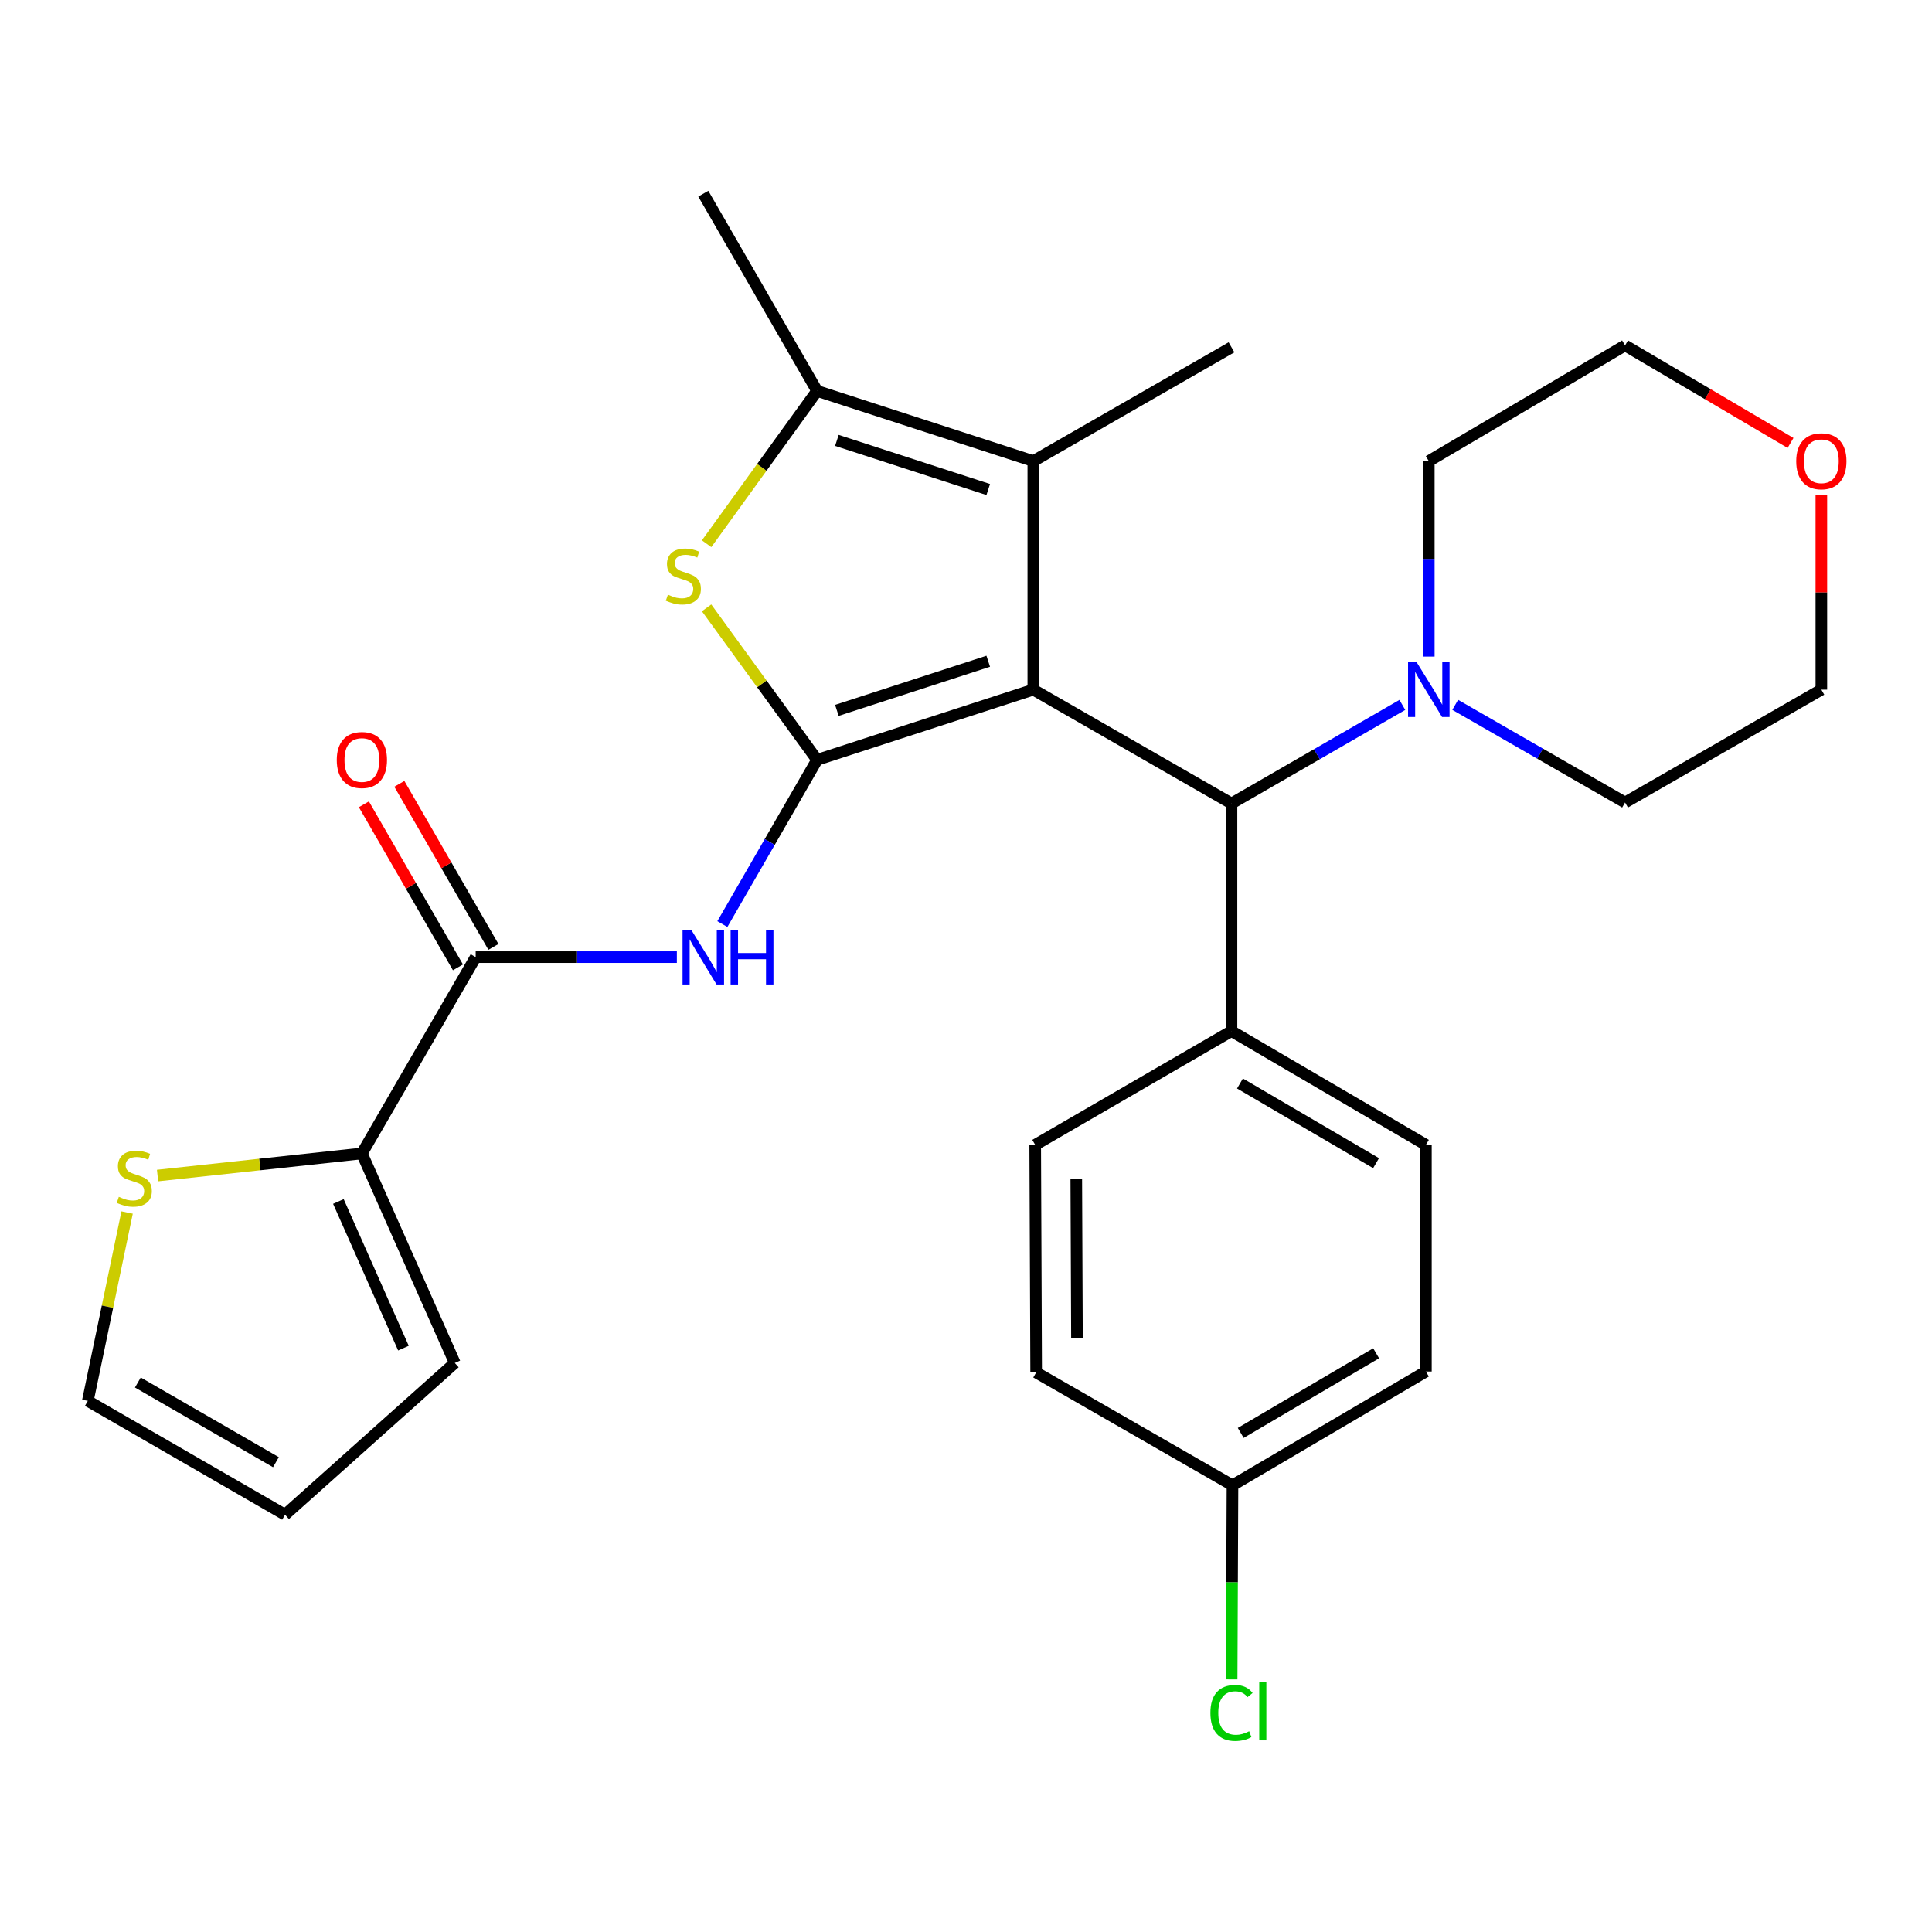 <?xml version='1.0' encoding='iso-8859-1'?>
<svg version='1.1' baseProfile='full'
              xmlns='http://www.w3.org/2000/svg'
                      xmlns:rdkit='http://www.rdkit.org/xml'
                      xmlns:xlink='http://www.w3.org/1999/xlink'
                  xml:space='preserve'
width='1000px' height='1000px' viewBox='0 0 1000 1000'>
<!-- END OF HEADER -->
<rect style='opacity:1.0;fill:#FFFFFF;stroke:none' width='1000' height='1000' x='0' y='0'> </rect>
<path class='bond-0' d='M 534.84,356.966 L 422.922,393.299' style='fill:none;fill-rule:evenodd;stroke:#000000;stroke-width:6px;stroke-linecap:butt;stroke-linejoin:miter;stroke-opacity:1' />
<path class='bond-0' d='M 511.508,342.26 L 433.166,367.693' style='fill:none;fill-rule:evenodd;stroke:#000000;stroke-width:6px;stroke-linecap:butt;stroke-linejoin:miter;stroke-opacity:1' />
<path class='bond-1' d='M 534.84,356.966 L 534.84,238.667' style='fill:none;fill-rule:evenodd;stroke:#000000;stroke-width:6px;stroke-linecap:butt;stroke-linejoin:miter;stroke-opacity:1' />
<path class='bond-5' d='M 534.84,356.966 L 637.421,415.881' style='fill:none;fill-rule:evenodd;stroke:#000000;stroke-width:6px;stroke-linecap:butt;stroke-linejoin:miter;stroke-opacity:1' />
<path class='bond-2' d='M 422.922,393.299 L 394.325,353.958' style='fill:none;fill-rule:evenodd;stroke:#000000;stroke-width:6px;stroke-linecap:butt;stroke-linejoin:miter;stroke-opacity:1' />
<path class='bond-2' d='M 394.325,353.958 L 365.729,314.617' style='fill:none;fill-rule:evenodd;stroke:#CCCC00;stroke-width:6px;stroke-linecap:butt;stroke-linejoin:miter;stroke-opacity:1' />
<path class='bond-3' d='M 422.922,393.299 L 398.409,435.801' style='fill:none;fill-rule:evenodd;stroke:#000000;stroke-width:6px;stroke-linecap:butt;stroke-linejoin:miter;stroke-opacity:1' />
<path class='bond-3' d='M 398.409,435.801 L 373.897,478.303' style='fill:none;fill-rule:evenodd;stroke:#0000FF;stroke-width:6px;stroke-linecap:butt;stroke-linejoin:miter;stroke-opacity:1' />
<path class='bond-4' d='M 534.84,238.667 L 422.922,202.346' style='fill:none;fill-rule:evenodd;stroke:#000000;stroke-width:6px;stroke-linecap:butt;stroke-linejoin:miter;stroke-opacity:1' />
<path class='bond-4' d='M 511.51,253.376 L 433.168,227.952' style='fill:none;fill-rule:evenodd;stroke:#000000;stroke-width:6px;stroke-linecap:butt;stroke-linejoin:miter;stroke-opacity:1' />
<path class='bond-19' d='M 534.84,238.667 L 637.421,179.765' style='fill:none;fill-rule:evenodd;stroke:#000000;stroke-width:6px;stroke-linecap:butt;stroke-linejoin:miter;stroke-opacity:1' />
<path class='bond-28' d='M 365.739,281.433 L 394.33,241.89' style='fill:none;fill-rule:evenodd;stroke:#CCCC00;stroke-width:6px;stroke-linecap:butt;stroke-linejoin:miter;stroke-opacity:1' />
<path class='bond-28' d='M 394.33,241.89 L 422.922,202.346' style='fill:none;fill-rule:evenodd;stroke:#000000;stroke-width:6px;stroke-linecap:butt;stroke-linejoin:miter;stroke-opacity:1' />
<path class='bond-6' d='M 350.346,495.41 L 298.28,495.41' style='fill:none;fill-rule:evenodd;stroke:#0000FF;stroke-width:6px;stroke-linecap:butt;stroke-linejoin:miter;stroke-opacity:1' />
<path class='bond-6' d='M 298.28,495.41 L 246.215,495.41' style='fill:none;fill-rule:evenodd;stroke:#000000;stroke-width:6px;stroke-linecap:butt;stroke-linejoin:miter;stroke-opacity:1' />
<path class='bond-23' d='M 422.922,202.346 L 364.031,100.247' style='fill:none;fill-rule:evenodd;stroke:#000000;stroke-width:6px;stroke-linecap:butt;stroke-linejoin:miter;stroke-opacity:1' />
<path class='bond-8' d='M 637.421,415.881 L 681.639,390.372' style='fill:none;fill-rule:evenodd;stroke:#000000;stroke-width:6px;stroke-linecap:butt;stroke-linejoin:miter;stroke-opacity:1' />
<path class='bond-8' d='M 681.639,390.372 L 725.856,364.863' style='fill:none;fill-rule:evenodd;stroke:#0000FF;stroke-width:6px;stroke-linecap:butt;stroke-linejoin:miter;stroke-opacity:1' />
<path class='bond-10' d='M 637.421,415.881 L 637.421,533.685' style='fill:none;fill-rule:evenodd;stroke:#000000;stroke-width:6px;stroke-linecap:butt;stroke-linejoin:miter;stroke-opacity:1' />
<path class='bond-7' d='M 246.215,495.41 L 187.312,597.026' style='fill:none;fill-rule:evenodd;stroke:#000000;stroke-width:6px;stroke-linecap:butt;stroke-linejoin:miter;stroke-opacity:1' />
<path class='bond-11' d='M 255.393,490.115 L 231.049,447.914' style='fill:none;fill-rule:evenodd;stroke:#000000;stroke-width:6px;stroke-linecap:butt;stroke-linejoin:miter;stroke-opacity:1' />
<path class='bond-11' d='M 231.049,447.914 L 206.705,405.712' style='fill:none;fill-rule:evenodd;stroke:#FF0000;stroke-width:6px;stroke-linecap:butt;stroke-linejoin:miter;stroke-opacity:1' />
<path class='bond-11' d='M 237.036,500.705 L 212.692,458.503' style='fill:none;fill-rule:evenodd;stroke:#000000;stroke-width:6px;stroke-linecap:butt;stroke-linejoin:miter;stroke-opacity:1' />
<path class='bond-11' d='M 212.692,458.503 L 188.348,416.301' style='fill:none;fill-rule:evenodd;stroke:#FF0000;stroke-width:6px;stroke-linecap:butt;stroke-linejoin:miter;stroke-opacity:1' />
<path class='bond-9' d='M 187.312,597.026 L 134.431,602.745' style='fill:none;fill-rule:evenodd;stroke:#000000;stroke-width:6px;stroke-linecap:butt;stroke-linejoin:miter;stroke-opacity:1' />
<path class='bond-9' d='M 134.431,602.745 L 81.55,608.463' style='fill:none;fill-rule:evenodd;stroke:#CCCC00;stroke-width:6px;stroke-linecap:butt;stroke-linejoin:miter;stroke-opacity:1' />
<path class='bond-12' d='M 187.312,597.026 L 235.407,705.471' style='fill:none;fill-rule:evenodd;stroke:#000000;stroke-width:6px;stroke-linecap:butt;stroke-linejoin:miter;stroke-opacity:1' />
<path class='bond-12' d='M 175.154,621.884 L 208.82,697.796' style='fill:none;fill-rule:evenodd;stroke:#000000;stroke-width:6px;stroke-linecap:butt;stroke-linejoin:miter;stroke-opacity:1' />
<path class='bond-24' d='M 753.213,364.826 L 797.169,390.1' style='fill:none;fill-rule:evenodd;stroke:#0000FF;stroke-width:6px;stroke-linecap:butt;stroke-linejoin:miter;stroke-opacity:1' />
<path class='bond-24' d='M 797.169,390.1 L 841.125,415.374' style='fill:none;fill-rule:evenodd;stroke:#000000;stroke-width:6px;stroke-linecap:butt;stroke-linejoin:miter;stroke-opacity:1' />
<path class='bond-25' d='M 739.544,339.849 L 739.544,289.258' style='fill:none;fill-rule:evenodd;stroke:#0000FF;stroke-width:6px;stroke-linecap:butt;stroke-linejoin:miter;stroke-opacity:1' />
<path class='bond-25' d='M 739.544,289.258 L 739.544,238.667' style='fill:none;fill-rule:evenodd;stroke:#000000;stroke-width:6px;stroke-linecap:butt;stroke-linejoin:miter;stroke-opacity:1' />
<path class='bond-13' d='M 65.79,627.591 L 55.623,676.35' style='fill:none;fill-rule:evenodd;stroke:#CCCC00;stroke-width:6px;stroke-linecap:butt;stroke-linejoin:miter;stroke-opacity:1' />
<path class='bond-13' d='M 55.623,676.35 L 45.455,725.109' style='fill:none;fill-rule:evenodd;stroke:#000000;stroke-width:6px;stroke-linecap:butt;stroke-linejoin:miter;stroke-opacity:1' />
<path class='bond-16' d='M 637.421,533.685 L 738.049,592.588' style='fill:none;fill-rule:evenodd;stroke:#000000;stroke-width:6px;stroke-linecap:butt;stroke-linejoin:miter;stroke-opacity:1' />
<path class='bond-16' d='M 641.81,560.81 L 712.249,602.042' style='fill:none;fill-rule:evenodd;stroke:#000000;stroke-width:6px;stroke-linecap:butt;stroke-linejoin:miter;stroke-opacity:1' />
<path class='bond-17' d='M 637.421,533.685 L 535.817,592.588' style='fill:none;fill-rule:evenodd;stroke:#000000;stroke-width:6px;stroke-linecap:butt;stroke-linejoin:miter;stroke-opacity:1' />
<path class='bond-14' d='M 235.407,705.471 L 147.542,784.011' style='fill:none;fill-rule:evenodd;stroke:#000000;stroke-width:6px;stroke-linecap:butt;stroke-linejoin:miter;stroke-opacity:1' />
<path class='bond-31' d='M 45.455,725.109 L 147.542,784.011' style='fill:none;fill-rule:evenodd;stroke:#000000;stroke-width:6px;stroke-linecap:butt;stroke-linejoin:miter;stroke-opacity:1' />
<path class='bond-31' d='M 71.359,715.589 L 142.82,756.82' style='fill:none;fill-rule:evenodd;stroke:#000000;stroke-width:6px;stroke-linecap:butt;stroke-linejoin:miter;stroke-opacity:1' />
<path class='bond-15' d='M 926.781,229.268 L 883.953,204.028' style='fill:none;fill-rule:evenodd;stroke:#FF0000;stroke-width:6px;stroke-linecap:butt;stroke-linejoin:miter;stroke-opacity:1' />
<path class='bond-15' d='M 883.953,204.028 L 841.125,178.788' style='fill:none;fill-rule:evenodd;stroke:#000000;stroke-width:6px;stroke-linecap:butt;stroke-linejoin:miter;stroke-opacity:1' />
<path class='bond-30' d='M 942.729,256.385 L 942.729,306.676' style='fill:none;fill-rule:evenodd;stroke:#FF0000;stroke-width:6px;stroke-linecap:butt;stroke-linejoin:miter;stroke-opacity:1' />
<path class='bond-30' d='M 942.729,306.676 L 942.729,356.966' style='fill:none;fill-rule:evenodd;stroke:#000000;stroke-width:6px;stroke-linecap:butt;stroke-linejoin:miter;stroke-opacity:1' />
<path class='bond-21' d='M 738.049,592.588 L 738.049,709.898' style='fill:none;fill-rule:evenodd;stroke:#000000;stroke-width:6px;stroke-linecap:butt;stroke-linejoin:miter;stroke-opacity:1' />
<path class='bond-20' d='M 535.817,592.588 L 536.311,710.392' style='fill:none;fill-rule:evenodd;stroke:#000000;stroke-width:6px;stroke-linecap:butt;stroke-linejoin:miter;stroke-opacity:1' />
<path class='bond-20' d='M 557.083,610.169 L 557.429,692.633' style='fill:none;fill-rule:evenodd;stroke:#000000;stroke-width:6px;stroke-linecap:butt;stroke-linejoin:miter;stroke-opacity:1' />
<path class='bond-18' d='M 637.928,768.788 L 536.311,710.392' style='fill:none;fill-rule:evenodd;stroke:#000000;stroke-width:6px;stroke-linecap:butt;stroke-linejoin:miter;stroke-opacity:1' />
<path class='bond-22' d='M 637.928,768.788 L 637.71,819.018' style='fill:none;fill-rule:evenodd;stroke:#000000;stroke-width:6px;stroke-linecap:butt;stroke-linejoin:miter;stroke-opacity:1' />
<path class='bond-22' d='M 637.71,819.018 L 637.492,869.247' style='fill:none;fill-rule:evenodd;stroke:#00CC00;stroke-width:6px;stroke-linecap:butt;stroke-linejoin:miter;stroke-opacity:1' />
<path class='bond-29' d='M 637.928,768.788 L 738.049,709.898' style='fill:none;fill-rule:evenodd;stroke:#000000;stroke-width:6px;stroke-linecap:butt;stroke-linejoin:miter;stroke-opacity:1' />
<path class='bond-29' d='M 642.201,741.688 L 712.286,700.465' style='fill:none;fill-rule:evenodd;stroke:#000000;stroke-width:6px;stroke-linecap:butt;stroke-linejoin:miter;stroke-opacity:1' />
<path class='bond-26' d='M 841.125,415.374 L 942.729,356.966' style='fill:none;fill-rule:evenodd;stroke:#000000;stroke-width:6px;stroke-linecap:butt;stroke-linejoin:miter;stroke-opacity:1' />
<path class='bond-27' d='M 739.544,238.667 L 841.125,178.788' style='fill:none;fill-rule:evenodd;stroke:#000000;stroke-width:6px;stroke-linecap:butt;stroke-linejoin:miter;stroke-opacity:1' />
<path  class='atom-3' d='M 345.706 307.796
Q 346.026 307.916, 347.346 308.476
Q 348.666 309.036, 350.106 309.396
Q 351.586 309.716, 353.026 309.716
Q 355.706 309.716, 357.266 308.436
Q 358.826 307.116, 358.826 304.836
Q 358.826 303.276, 358.026 302.316
Q 357.266 301.356, 356.066 300.836
Q 354.866 300.316, 352.866 299.716
Q 350.346 298.956, 348.826 298.236
Q 347.346 297.516, 346.266 295.996
Q 345.226 294.476, 345.226 291.916
Q 345.226 288.356, 347.626 286.156
Q 350.066 283.956, 354.866 283.956
Q 358.146 283.956, 361.866 285.516
L 360.946 288.596
Q 357.546 287.196, 354.986 287.196
Q 352.226 287.196, 350.706 288.356
Q 349.186 289.476, 349.226 291.436
Q 349.226 292.956, 349.986 293.876
Q 350.786 294.796, 351.906 295.316
Q 353.066 295.836, 354.986 296.436
Q 357.546 297.236, 359.066 298.036
Q 360.586 298.836, 361.666 300.476
Q 362.786 302.076, 362.786 304.836
Q 362.786 308.756, 360.146 310.876
Q 357.546 312.956, 353.186 312.956
Q 350.666 312.956, 348.746 312.396
Q 346.866 311.876, 344.626 310.956
L 345.706 307.796
' fill='#CCCC00'/>
<path  class='atom-4' d='M 357.771 481.25
L 367.051 496.25
Q 367.971 497.73, 369.451 500.41
Q 370.931 503.09, 371.011 503.25
L 371.011 481.25
L 374.771 481.25
L 374.771 509.57
L 370.891 509.57
L 360.931 493.17
Q 359.771 491.25, 358.531 489.05
Q 357.331 486.85, 356.971 486.17
L 356.971 509.57
L 353.291 509.57
L 353.291 481.25
L 357.771 481.25
' fill='#0000FF'/>
<path  class='atom-4' d='M 378.171 481.25
L 382.011 481.25
L 382.011 493.29
L 396.491 493.29
L 396.491 481.25
L 400.331 481.25
L 400.331 509.57
L 396.491 509.57
L 396.491 496.49
L 382.011 496.49
L 382.011 509.57
L 378.171 509.57
L 378.171 481.25
' fill='#0000FF'/>
<path  class='atom-9' d='M 733.284 342.806
L 742.564 357.806
Q 743.484 359.286, 744.964 361.966
Q 746.444 364.646, 746.524 364.806
L 746.524 342.806
L 750.284 342.806
L 750.284 371.126
L 746.404 371.126
L 736.444 354.726
Q 735.284 352.806, 734.044 350.606
Q 732.844 348.406, 732.484 347.726
L 732.484 371.126
L 728.804 371.126
L 728.804 342.806
L 733.284 342.806
' fill='#0000FF'/>
<path  class='atom-10' d='M 61.508 619.485
Q 61.828 619.605, 63.148 620.165
Q 64.468 620.725, 65.908 621.085
Q 67.388 621.405, 68.828 621.405
Q 71.508 621.405, 73.068 620.125
Q 74.628 618.805, 74.628 616.525
Q 74.628 614.965, 73.828 614.005
Q 73.068 613.045, 71.868 612.525
Q 70.668 612.005, 68.668 611.405
Q 66.148 610.645, 64.628 609.925
Q 63.148 609.205, 62.068 607.685
Q 61.028 606.165, 61.028 603.605
Q 61.028 600.045, 63.428 597.845
Q 65.868 595.645, 70.668 595.645
Q 73.948 595.645, 77.668 597.205
L 76.748 600.285
Q 73.348 598.885, 70.788 598.885
Q 68.028 598.885, 66.508 600.045
Q 64.988 601.165, 65.028 603.125
Q 65.028 604.645, 65.788 605.565
Q 66.588 606.485, 67.708 607.005
Q 68.868 607.525, 70.788 608.125
Q 73.348 608.925, 74.868 609.725
Q 76.388 610.525, 77.468 612.165
Q 78.588 613.765, 78.588 616.525
Q 78.588 620.445, 75.948 622.565
Q 73.348 624.645, 68.988 624.645
Q 66.468 624.645, 64.548 624.085
Q 62.668 623.565, 60.428 622.645
L 61.508 619.485
' fill='#CCCC00'/>
<path  class='atom-12' d='M 174.312 393.379
Q 174.312 386.579, 177.672 382.779
Q 181.032 378.979, 187.312 378.979
Q 193.592 378.979, 196.952 382.779
Q 200.312 386.579, 200.312 393.379
Q 200.312 400.259, 196.912 404.179
Q 193.512 408.059, 187.312 408.059
Q 181.072 408.059, 177.672 404.179
Q 174.312 400.299, 174.312 393.379
M 187.312 404.859
Q 191.632 404.859, 193.952 401.979
Q 196.312 399.059, 196.312 393.379
Q 196.312 387.819, 193.952 385.019
Q 191.632 382.179, 187.312 382.179
Q 182.992 382.179, 180.632 384.979
Q 178.312 387.779, 178.312 393.379
Q 178.312 399.099, 180.632 401.979
Q 182.992 404.859, 187.312 404.859
' fill='#FF0000'/>
<path  class='atom-16' d='M 929.729 238.747
Q 929.729 231.947, 933.089 228.147
Q 936.449 224.347, 942.729 224.347
Q 949.009 224.347, 952.369 228.147
Q 955.729 231.947, 955.729 238.747
Q 955.729 245.627, 952.329 249.547
Q 948.929 253.427, 942.729 253.427
Q 936.489 253.427, 933.089 249.547
Q 929.729 245.667, 929.729 238.747
M 942.729 250.227
Q 947.049 250.227, 949.369 247.347
Q 951.729 244.427, 951.729 238.747
Q 951.729 233.187, 949.369 230.387
Q 947.049 227.547, 942.729 227.547
Q 938.409 227.547, 936.049 230.347
Q 933.729 233.147, 933.729 238.747
Q 933.729 244.467, 936.049 247.347
Q 938.409 250.227, 942.729 250.227
' fill='#FF0000'/>
<path  class='atom-23' d='M 626.501 886.608
Q 626.501 879.568, 629.781 875.888
Q 633.101 872.168, 639.381 872.168
Q 645.221 872.168, 648.341 876.288
L 645.701 878.448
Q 643.421 875.448, 639.381 875.448
Q 635.101 875.448, 632.821 878.328
Q 630.581 881.168, 630.581 886.608
Q 630.581 892.208, 632.901 895.088
Q 635.261 897.968, 639.821 897.968
Q 642.941 897.968, 646.581 896.088
L 647.701 899.088
Q 646.221 900.048, 643.981 900.608
Q 641.741 901.168, 639.261 901.168
Q 633.101 901.168, 629.781 897.408
Q 626.501 893.648, 626.501 886.608
' fill='#00CC00'/>
<path  class='atom-23' d='M 651.781 870.448
L 655.461 870.448
L 655.461 900.808
L 651.781 900.808
L 651.781 870.448
' fill='#00CC00'/>
</svg>

